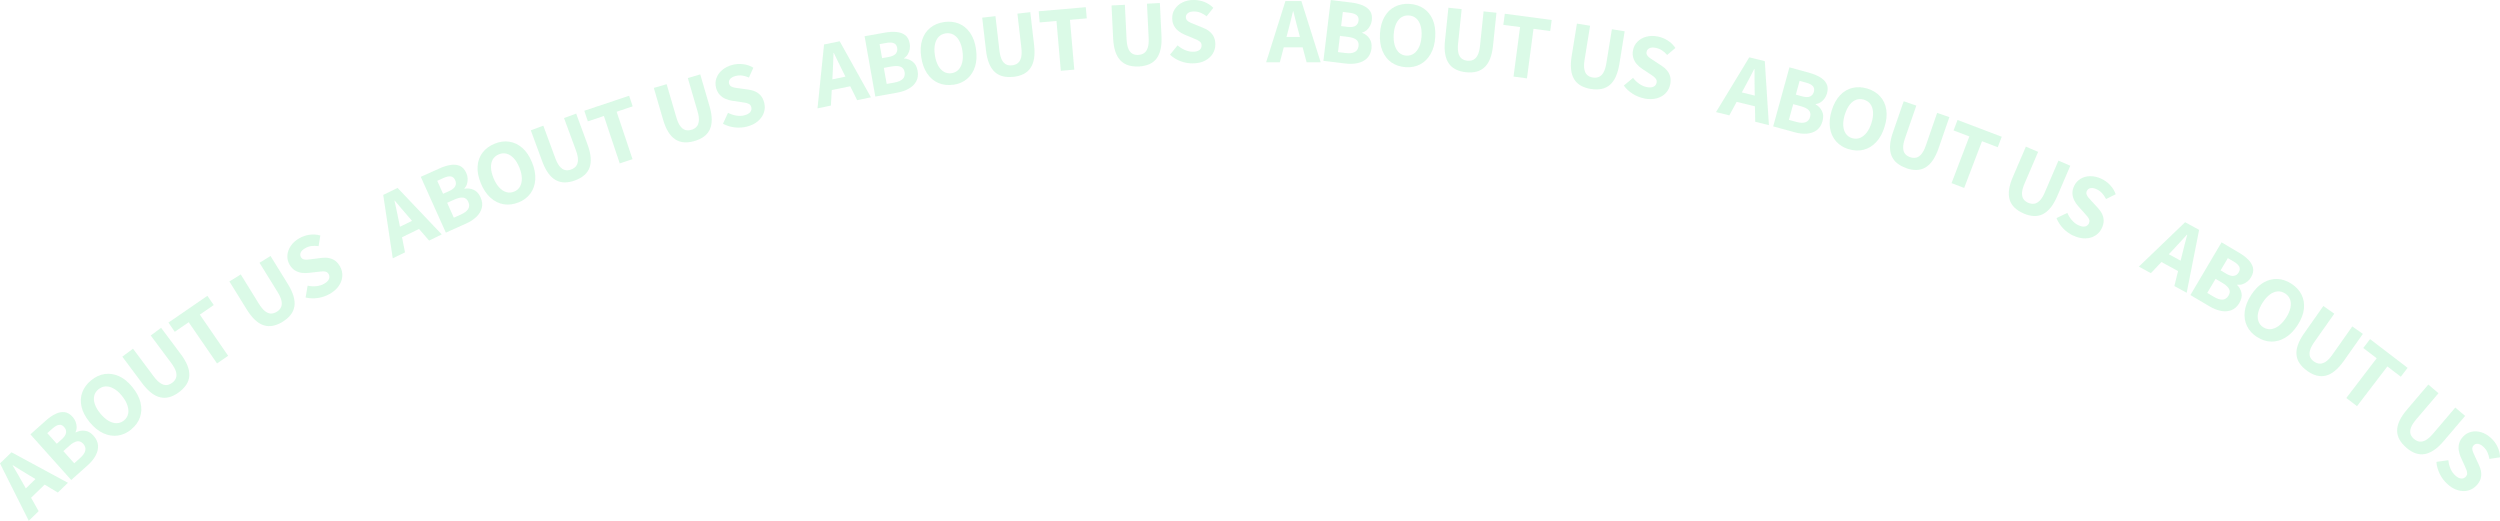 <svg width="1277" height="266" viewBox="0 0 1277 266" fill="none" xmlns="http://www.w3.org/2000/svg">
<g clip-path="url(#clip0_8475_10526)">
<path d="M14.692 266L0 236.712L5.863 231.027L34.694 246.6L29.538 251.599L15.422 243.083C13.984 242.242 12.501 241.358 10.975 240.384C9.448 239.411 7.965 238.504 6.549 237.619L6.439 237.73C7.302 239.19 8.187 240.694 9.094 242.242C10.001 243.791 10.842 245.295 11.66 246.733L19.736 261.111L14.714 265.978L14.692 266ZM13.984 256.09L10.289 252.285L21.042 241.866L24.737 245.671L13.984 256.09Z" fill="#4DE78A" fill-opacity="0.2"/>
<path d="M36.352 245.163L15.531 221.87L23.43 214.813C25.045 213.376 26.639 212.27 28.254 211.473C29.869 210.677 31.396 210.367 32.9 210.522C34.405 210.677 35.799 211.495 37.126 212.977C37.768 213.685 38.255 214.504 38.609 215.389C38.963 216.295 39.14 217.202 39.162 218.154C39.162 219.083 38.963 219.968 38.564 220.764L38.675 220.897C40.135 220.122 41.662 219.835 43.299 220.012C44.937 220.189 46.441 221.051 47.813 222.6C49.207 224.17 49.959 225.829 50.07 227.555C50.181 229.28 49.76 231.006 48.831 232.731C47.901 234.456 46.596 236.049 44.892 237.575L36.352 245.207V245.163ZM29.006 226.67L31.506 224.436C32.834 223.241 33.586 222.113 33.741 221.051C33.896 219.99 33.564 219.038 32.789 218.154C31.971 217.225 31.064 216.848 30.09 217.025C29.117 217.18 27.988 217.844 26.705 218.972L24.16 221.25L29.006 226.67ZM37.923 236.646L40.932 233.948C42.392 232.643 43.277 231.382 43.565 230.165C43.852 228.948 43.498 227.798 42.547 226.714C41.596 225.652 40.534 225.232 39.361 225.431C38.188 225.652 36.883 226.405 35.378 227.732L32.369 230.431L37.923 236.646Z" fill="#4DE78A" fill-opacity="0.2"/>
<path d="M67.085 219.347C64.939 221.095 62.615 222.157 60.137 222.489C57.659 222.82 55.181 222.422 52.703 221.272C50.225 220.122 47.924 218.241 45.755 215.609C43.609 212.977 42.237 210.366 41.64 207.756C41.043 205.146 41.175 202.691 42.038 200.368C42.901 198.045 44.406 196.01 46.552 194.263C48.72 192.493 51.021 191.409 53.455 191.055C55.889 190.701 58.323 191.055 60.757 192.139C63.191 193.223 65.47 195.081 67.616 197.714C69.762 200.346 71.156 202.978 71.776 205.633C72.417 208.287 72.307 210.787 71.51 213.132C70.713 215.476 69.209 217.534 67.041 219.325L67.085 219.347ZM63.324 214.768C64.452 213.839 65.16 212.711 65.448 211.384C65.735 210.057 65.602 208.597 65.071 207.004C64.54 205.434 63.611 203.819 62.261 202.16C60.934 200.523 59.562 199.306 58.124 198.51C56.686 197.714 55.314 197.315 53.986 197.382C52.659 197.448 51.42 197.935 50.291 198.842C49.163 199.749 48.433 200.877 48.123 202.16C47.813 203.443 47.902 204.881 48.433 206.429C48.964 207.977 49.871 209.57 51.221 211.185C52.57 212.844 53.964 214.083 55.38 214.923C56.818 215.764 58.212 216.184 59.584 216.162C60.956 216.14 62.195 215.675 63.324 214.768Z" fill="#4DE78A" fill-opacity="0.2"/>
<path d="M91.469 200.302C89.854 201.518 88.261 202.337 86.668 202.801C85.075 203.266 83.526 203.332 81.955 202.978C80.384 202.647 78.835 201.872 77.264 200.656C75.694 199.439 74.145 197.802 72.596 195.745L62.484 182.185L67.95 178.115L78.459 192.206C79.676 193.843 80.849 195.015 81.933 195.723C83.017 196.431 84.057 196.763 85.031 196.696C86.004 196.63 86.978 196.232 87.929 195.546C88.881 194.86 89.522 194.02 89.876 193.091C90.23 192.161 90.23 191.078 89.876 189.817C89.522 188.556 88.726 187.118 87.509 185.481L76.999 171.39L82.287 167.431L92.399 180.968C93.948 183.026 95.076 184.994 95.784 186.83C96.492 188.666 96.802 190.392 96.691 191.985C96.581 193.577 96.094 195.059 95.209 196.431C94.324 197.802 93.085 199.085 91.492 200.28L91.469 200.302Z" fill="#4DE78A" fill-opacity="0.2"/>
<path d="M110.85 185.636L96.38 164.599L89.277 169.488L86.047 164.776L105.938 151.105L109.169 155.817L102.066 160.706L116.536 181.742L110.85 185.658V185.636Z" fill="#4DE78A" fill-opacity="0.2"/>
<path d="M144.483 164.312C142.757 165.374 141.098 166.059 139.483 166.391C137.867 166.723 136.297 166.634 134.77 166.17C133.243 165.705 131.739 164.798 130.3 163.449C128.84 162.1 127.446 160.33 126.074 158.14L117.18 143.762L122.977 140.178L132.225 155.132C133.31 156.879 134.349 158.14 135.367 158.936C136.385 159.733 137.403 160.153 138.376 160.175C139.35 160.175 140.346 159.888 141.363 159.268C142.359 158.649 143.089 157.897 143.51 156.99C143.952 156.105 144.041 154.999 143.797 153.716C143.554 152.433 142.89 150.929 141.806 149.181L132.557 134.228L138.177 130.755L147.072 145.133C148.422 147.323 149.373 149.38 149.926 151.283C150.479 153.185 150.634 154.933 150.369 156.503C150.103 158.074 149.506 159.512 148.488 160.795C147.47 162.078 146.143 163.25 144.461 164.312H144.483Z" fill="#4DE78A" fill-opacity="0.2"/>
<path d="M168.336 150.177C166.522 151.194 164.552 151.88 162.428 152.212C160.282 152.544 158.18 152.455 156.1 151.969L157.14 145.908C158.6 146.239 160.061 146.328 161.565 146.173C163.07 146.018 164.375 145.62 165.504 144.979C166.809 144.227 167.65 143.43 168.026 142.545C168.38 141.683 168.336 140.82 167.871 140.001C167.517 139.382 167.075 139.006 166.544 138.829C166.013 138.652 165.371 138.586 164.619 138.63C163.866 138.674 163.003 138.763 162.008 138.895L157.605 139.404C156.454 139.537 155.282 139.537 154.065 139.36C152.848 139.183 151.719 138.785 150.635 138.121C149.573 137.458 148.666 136.484 147.914 135.179C147.051 133.675 146.675 132.082 146.807 130.379C146.94 128.676 147.515 127.083 148.555 125.557C149.595 124.03 151.055 122.725 152.936 121.664C154.529 120.757 156.255 120.181 158.114 119.916C159.972 119.651 161.809 119.761 163.623 120.292L162.738 125.734C161.477 125.557 160.282 125.535 159.154 125.667C158.047 125.8 156.941 126.176 155.835 126.818C154.728 127.437 153.998 128.167 153.622 128.963C153.246 129.76 153.268 130.578 153.733 131.352C154.065 131.927 154.529 132.304 155.105 132.48C155.68 132.657 156.366 132.702 157.14 132.613C157.915 132.547 158.8 132.436 159.795 132.304L164.088 131.751C165.437 131.574 166.699 131.574 167.893 131.795C169.088 132.016 170.15 132.458 171.124 133.122C172.097 133.808 172.938 134.781 173.668 136.064C174.531 137.568 174.929 139.183 174.863 140.908C174.797 142.634 174.221 144.293 173.137 145.93C172.053 147.567 170.438 148.982 168.336 150.199V150.177Z" fill="#4DE78A" fill-opacity="0.2"/>
<path d="M200.618 131.972L195.75 99.565L203.074 95.981L225.642 119.739L219.181 122.902L208.406 110.426C207.3 109.187 206.171 107.882 205.021 106.489C203.87 105.095 202.764 103.768 201.658 102.485L201.503 102.551C201.879 104.21 202.255 105.914 202.631 107.661C203.007 109.409 203.361 111.112 203.671 112.727L206.879 128.897L200.596 131.95L200.618 131.972ZM203.029 122.327L200.706 117.571L214.159 111.001L216.482 115.757L203.029 122.327Z" fill="#4DE78A" fill-opacity="0.2"/>
<path d="M227.741 118.831L214.93 90.318L224.599 85.982C226.568 85.097 228.449 84.522 230.197 84.257C231.967 83.991 233.538 84.146 234.909 84.743C236.281 85.341 237.388 86.557 238.184 88.371C238.582 89.234 238.804 90.163 238.87 91.136C238.936 92.11 238.826 93.039 238.56 93.924C238.295 94.808 237.83 95.583 237.211 96.246L237.277 96.401C238.892 96.114 240.463 96.29 241.945 96.954C243.45 97.618 244.623 98.901 245.464 100.781C246.326 102.705 246.548 104.497 246.105 106.178C245.685 107.86 244.755 109.386 243.362 110.735C241.968 112.085 240.22 113.235 238.14 114.164L227.696 118.853L227.741 118.831ZM226.325 98.989L229.4 97.618C231.037 96.888 232.077 96.025 232.542 95.074C233.007 94.123 232.984 93.105 232.498 92.021C231.989 90.893 231.237 90.274 230.263 90.119C229.267 89.986 228.006 90.252 226.435 90.959L223.338 92.353L226.325 98.989ZM231.812 111.2L235.507 109.541C237.299 108.744 238.516 107.793 239.158 106.731C239.799 105.67 239.821 104.453 239.224 103.126C238.627 101.821 237.764 101.091 236.591 100.936C235.418 100.781 233.914 101.113 232.099 101.931L228.404 103.59L231.812 111.178V111.2Z" fill="#4DE78A" fill-opacity="0.2"/>
<path d="M264.87 103.369C262.304 104.409 259.782 104.74 257.326 104.342C254.847 103.944 252.613 102.838 250.577 101.024C248.542 99.21 246.882 96.733 245.599 93.592C244.315 90.451 243.762 87.553 243.961 84.876C244.161 82.2 245.001 79.899 246.506 77.93C248.011 75.962 250.046 74.457 252.613 73.418C255.201 72.356 257.724 72.002 260.158 72.378C262.592 72.754 264.826 73.816 266.818 75.564C268.809 77.311 270.468 79.766 271.752 82.907C273.035 86.049 273.588 88.991 273.411 91.712C273.234 94.432 272.415 96.799 270.955 98.812C269.495 100.825 267.459 102.351 264.87 103.413V103.369ZM262.614 97.883C263.963 97.33 264.959 96.467 265.623 95.273C266.287 94.078 266.596 92.641 266.552 90.981C266.508 89.323 266.087 87.509 265.269 85.518C264.472 83.571 263.521 82.001 262.392 80.806C261.264 79.612 260.069 78.859 258.764 78.505C257.458 78.152 256.153 78.284 254.803 78.837C253.454 79.39 252.436 80.231 251.75 81.381C251.064 82.531 250.754 83.903 250.798 85.54C250.843 87.177 251.263 88.969 252.06 90.915C252.856 92.884 253.83 94.477 254.958 95.715C256.086 96.932 257.303 97.75 258.609 98.126C259.914 98.525 261.242 98.436 262.592 97.883H262.614Z" fill="#4DE78A" fill-opacity="0.2"/>
<path d="M293.79 92.132C291.887 92.84 290.117 93.172 288.48 93.172C286.842 93.172 285.316 92.774 283.899 92.022C282.506 91.248 281.222 90.075 280.05 88.46C278.899 86.868 277.859 84.855 276.974 82.421L271.133 66.561L277.527 64.194L283.612 80.696C284.32 82.621 285.094 84.081 285.935 85.054C286.776 86.027 287.683 86.647 288.634 86.868C289.586 87.089 290.626 86.978 291.732 86.58C292.838 86.182 293.701 85.585 294.299 84.788C294.896 83.992 295.206 82.952 295.228 81.647C295.228 80.342 294.896 78.727 294.188 76.803L288.103 60.301L294.299 58.023L300.14 73.883C301.025 76.294 301.556 78.506 301.711 80.475C301.866 82.444 301.667 84.169 301.113 85.673C300.56 87.177 299.653 88.438 298.436 89.5C297.197 90.562 295.648 91.447 293.79 92.132Z" fill="#4DE78A" fill-opacity="0.2"/>
<path d="M316.556 83.46L308.458 59.239L300.271 61.981L298.457 56.562L321.357 48.908L323.172 54.328L314.985 57.071L323.083 81.293L316.534 83.483L316.556 83.46Z" fill="#4DE78A" fill-opacity="0.2"/>
<path d="M354.811 72.024C352.864 72.6 351.072 72.821 349.435 72.688C347.797 72.577 346.293 72.069 344.943 71.206C343.594 70.343 342.399 69.082 341.359 67.379C340.319 65.698 339.434 63.619 338.704 61.141L333.969 44.904L340.518 43.002L345.452 59.88C346.027 61.849 346.691 63.353 347.466 64.393C348.24 65.433 349.103 66.096 350.032 66.384C350.984 66.671 352.024 66.649 353.152 66.317C354.28 65.986 355.188 65.455 355.829 64.703C356.493 63.95 356.869 62.933 356.98 61.628C357.09 60.323 356.847 58.686 356.272 56.739L351.338 39.861L357.688 38.003L362.423 54.239C363.153 56.717 363.529 58.951 363.551 60.92C363.573 62.889 363.264 64.614 362.6 66.052C361.936 67.49 360.962 68.706 359.657 69.702C358.352 70.675 356.736 71.449 354.834 72.002L354.811 72.024Z" fill="#4DE78A" fill-opacity="0.2"/>
<path d="M381.565 64.658C379.551 65.167 377.472 65.322 375.325 65.079C373.179 64.835 371.166 64.216 369.285 63.198L371.874 57.624C373.179 58.332 374.595 58.797 376.078 59.04C377.56 59.283 378.954 59.239 380.193 58.907C381.653 58.531 382.671 57.978 383.247 57.226C383.822 56.474 383.999 55.655 383.755 54.726C383.578 54.041 383.247 53.554 382.782 53.244C382.317 52.934 381.698 52.691 380.968 52.536C380.237 52.382 379.374 52.249 378.379 52.116L373.998 51.474C372.847 51.298 371.719 50.988 370.59 50.501C369.462 50.015 368.466 49.329 367.626 48.4C366.763 47.471 366.143 46.298 365.767 44.861C365.324 43.179 365.391 41.542 365.944 39.95C366.497 38.357 367.493 36.963 368.909 35.747C370.325 34.552 372.073 33.667 374.153 33.137C375.923 32.672 377.737 32.561 379.596 32.783C381.454 33.004 383.202 33.601 384.817 34.574L382.561 39.596C381.388 39.087 380.237 38.755 379.131 38.6C378.025 38.446 376.852 38.512 375.635 38.844C374.418 39.175 373.511 39.662 372.936 40.348C372.361 41.034 372.184 41.808 372.405 42.671C372.582 43.312 372.914 43.799 373.423 44.13C373.931 44.44 374.573 44.661 375.348 44.794C376.122 44.927 377.007 45.06 377.981 45.17L382.251 45.767C383.601 45.944 384.817 46.276 385.902 46.807C386.986 47.316 387.915 48.024 388.667 48.931C389.42 49.838 389.995 51.01 390.349 52.448C390.791 54.129 390.747 55.788 390.216 57.425C389.707 59.062 388.712 60.522 387.229 61.827C385.747 63.132 383.844 64.083 381.476 64.68L381.565 64.658Z" fill="#4DE78A" fill-opacity="0.2"/>
<path d="M417.586 55.302L420.927 22.718L428.914 21.081L444.867 49.705L437.831 51.165L430.485 36.411C429.733 34.928 428.959 33.38 428.184 31.743C427.41 30.106 426.658 28.536 425.927 27.032L425.773 27.076C425.728 28.779 425.662 30.526 425.573 32.318C425.507 34.11 425.419 35.836 425.33 37.472L424.423 53.93L417.586 55.346V55.302ZM422.321 46.542L421.259 41.343L435.928 38.313L436.99 43.511L422.321 46.52V46.542Z" fill="#4DE78A" fill-opacity="0.2"/>
<path d="M447.098 49.285L441.633 18.515L452.076 16.657C454.2 16.281 456.147 16.17 457.94 16.347C459.732 16.524 461.214 17.055 462.387 17.962C463.582 18.869 464.334 20.307 464.688 22.275C464.865 23.204 464.843 24.155 464.688 25.129C464.511 26.08 464.179 26.965 463.692 27.761C463.206 28.558 462.586 29.199 461.812 29.686V29.863C463.493 29.973 464.954 30.526 466.237 31.544C467.52 32.561 468.361 34.088 468.715 36.123C469.091 38.202 468.848 39.994 468.029 41.52C467.21 43.047 465.949 44.307 464.246 45.259C462.542 46.232 460.595 46.918 458.36 47.316L447.098 49.329V49.285ZM450.572 29.708L453.891 29.111C455.661 28.801 456.878 28.226 457.564 27.407C458.249 26.589 458.471 25.593 458.272 24.443C458.05 23.227 457.497 22.43 456.568 22.054C455.639 21.678 454.333 21.634 452.652 21.944L449.288 22.541L450.572 29.708ZM452.917 42.87L456.9 42.162C458.825 41.808 460.241 41.211 461.126 40.326C462.011 39.441 462.321 38.291 462.077 36.853C461.834 35.437 461.148 34.53 460.042 34.088C458.935 33.645 457.409 33.623 455.439 33.955L451.457 34.663L452.917 42.87Z" fill="#4DE78A" fill-opacity="0.2"/>
<path d="M486.925 43.268C484.182 43.666 481.659 43.378 479.358 42.405C477.057 41.432 475.132 39.817 473.605 37.561C472.079 35.304 471.061 32.495 470.552 29.155C470.065 25.793 470.22 22.85 471.061 20.307C471.902 17.763 473.273 15.706 475.198 14.179C477.123 12.631 479.469 11.657 482.212 11.259C484.978 10.861 487.523 11.127 489.802 12.056C492.08 12.985 493.983 14.555 495.51 16.745C497.037 18.935 498.055 21.7 498.541 25.062C499.028 28.425 498.873 31.389 498.055 33.999C497.236 36.609 495.864 38.689 493.961 40.304C492.058 41.918 489.713 42.914 486.947 43.312L486.925 43.268ZM486.062 37.384C487.5 37.163 488.695 36.565 489.625 35.57C490.554 34.574 491.195 33.247 491.549 31.632C491.904 30.017 491.926 28.137 491.616 26.036C491.306 23.956 490.753 22.209 489.956 20.771C489.16 19.355 488.164 18.316 486.992 17.674C485.819 17.033 484.513 16.834 483.075 17.033C481.637 17.254 480.442 17.829 479.513 18.78C478.584 19.731 477.942 20.992 477.588 22.585C477.234 24.178 477.212 26.014 477.522 28.093C477.831 30.195 478.385 31.986 479.181 33.446C479.978 34.906 480.973 35.968 482.146 36.676C483.319 37.361 484.624 37.605 486.084 37.384H486.062Z" fill="#4DE78A" fill-opacity="0.2"/>
<path d="M517.704 39.22C515.691 39.441 513.898 39.375 512.305 38.976C510.712 38.578 509.318 37.848 508.124 36.764C506.951 35.68 505.977 34.243 505.225 32.407C504.473 30.571 503.964 28.381 503.654 25.815L501.707 9.025L508.478 8.251L510.491 25.726C510.734 27.761 511.133 29.354 511.73 30.526C512.305 31.677 513.058 32.473 513.943 32.915C514.828 33.358 515.846 33.49 517.018 33.358C518.191 33.225 519.164 32.849 519.939 32.208C520.713 31.588 521.266 30.637 521.576 29.376C521.886 28.115 521.93 26.456 521.709 24.421L519.695 6.968L526.267 6.216L528.214 23.005C528.502 25.571 528.502 27.828 528.214 29.774C527.904 31.721 527.307 33.358 526.4 34.685C525.515 36.012 524.342 37.03 522.882 37.782C521.421 38.534 519.718 39.021 517.726 39.242L517.704 39.22Z" fill="#4DE78A" fill-opacity="0.2"/>
<path d="M541.862 36.145L539.65 10.706L531.065 11.458L530.578 5.751L554.629 3.672L555.116 9.379L546.531 10.131L548.744 35.57L541.862 36.167V36.145Z" fill="#4DE78A" fill-opacity="0.2"/>
<path d="M581.735 33.956C579.722 34.044 577.929 33.845 576.358 33.358C574.787 32.872 573.46 32.031 572.331 30.881C571.225 29.73 570.362 28.204 569.721 26.346C569.101 24.466 568.725 22.232 568.592 19.666L567.773 2.788L574.588 2.456L575.451 20.02C575.562 22.055 575.849 23.692 576.358 24.886C576.867 26.081 577.553 26.921 578.394 27.408C579.235 27.894 580.253 28.116 581.447 28.049C582.62 27.983 583.616 27.673 584.434 27.098C585.253 26.523 585.85 25.616 586.271 24.377C586.669 23.139 586.824 21.502 586.735 19.444L585.873 1.881L592.466 1.549L593.285 18.427C593.417 21.015 593.263 23.249 592.82 25.196C592.378 27.12 591.67 28.713 590.696 29.974C589.722 31.235 588.483 32.186 586.979 32.827C585.474 33.469 583.726 33.845 581.757 33.956H581.735Z" fill="#4DE78A" fill-opacity="0.2"/>
<path d="M609.175 32.384C607.095 32.384 605.059 32.03 603.024 31.256C600.988 30.482 599.196 29.398 597.625 27.938L601.519 23.16C602.625 24.155 603.864 24.952 605.258 25.549C606.652 26.146 607.98 26.434 609.285 26.434C610.79 26.434 611.918 26.124 612.671 25.549C613.423 24.974 613.777 24.2 613.777 23.248C613.777 22.541 613.578 21.988 613.202 21.567C612.826 21.147 612.295 20.771 611.609 20.439C610.923 20.107 610.126 19.753 609.197 19.399L605.104 17.696C604.042 17.254 603.024 16.657 602.05 15.927C601.077 15.197 600.28 14.267 599.683 13.161C599.085 12.055 598.776 10.772 598.753 9.268C598.753 7.521 599.196 5.95 600.147 4.556C601.077 3.141 602.382 2.035 604.042 1.216C605.701 0.398 607.626 -0.022 609.772 -0.022C611.586 -0.022 613.379 0.309 615.149 0.973C616.897 1.659 618.445 2.654 619.773 4.003L616.344 8.317C615.326 7.543 614.308 6.923 613.268 6.503C612.228 6.083 611.078 5.862 609.816 5.862C608.555 5.862 607.56 6.127 606.829 6.658C606.099 7.189 605.745 7.897 605.745 8.782C605.745 9.445 605.966 9.998 606.387 10.441C606.807 10.883 607.383 11.259 608.091 11.569C608.799 11.878 609.639 12.232 610.547 12.586L614.551 14.201C615.813 14.71 616.919 15.329 617.848 16.103C618.777 16.878 619.508 17.785 620.016 18.846C620.525 19.908 620.791 21.191 620.791 22.673C620.791 24.421 620.348 26.014 619.441 27.473C618.534 28.933 617.206 30.106 615.459 31.013C613.711 31.92 611.609 32.362 609.175 32.362V32.384Z" fill="#4DE78A" fill-opacity="0.2"/>
<path d="M646.742 31.809L656.588 0.553H664.753L674.599 31.809H667.408L663.204 15.86C662.761 14.268 662.319 12.586 661.898 10.839C661.478 9.091 661.058 7.388 660.637 5.773H660.46C660.062 7.432 659.664 9.113 659.221 10.861C658.779 12.608 658.358 14.268 657.938 15.86L653.734 31.809H646.742ZM653.137 24.177V18.869H668.116V24.177H653.137Z" fill="#4DE78A" fill-opacity="0.2"/>
<path d="M675.992 31.058L679.754 0.022L690.286 1.305C692.432 1.571 694.335 2.035 695.994 2.721C697.654 3.407 698.915 4.358 699.778 5.575C700.641 6.791 700.972 8.406 700.729 10.375C700.618 11.326 700.331 12.233 699.888 13.096C699.446 13.958 698.87 14.71 698.185 15.33C697.476 15.949 696.702 16.37 695.817 16.613V16.79C697.344 17.365 698.583 18.338 699.512 19.666C700.441 21.015 700.795 22.718 700.552 24.775C700.287 26.855 699.556 28.514 698.317 29.73C697.078 30.947 695.507 31.765 693.605 32.208C691.702 32.65 689.622 32.717 687.365 32.451L676.014 31.08L675.992 31.058ZM683.427 26.611L687.431 27.098C689.378 27.341 690.905 27.164 692.011 26.567C693.118 25.992 693.759 24.974 693.936 23.515C694.113 22.099 693.737 21.015 692.808 20.285C691.879 19.555 690.418 19.068 688.449 18.825L684.444 18.338L683.449 26.611H683.427ZM685.042 13.339L688.383 13.737C690.153 13.958 691.502 13.759 692.388 13.184C693.273 12.609 693.804 11.724 693.936 10.552C694.091 9.335 693.781 8.406 693.007 7.765C692.233 7.123 690.994 6.725 689.312 6.504L685.927 6.083L685.042 13.317V13.339Z" fill="#4DE78A" fill-opacity="0.2"/>
<path d="M718.013 34.309C715.247 34.132 712.835 33.335 710.777 31.92C708.72 30.482 707.193 28.513 706.153 25.991C705.113 23.47 704.693 20.528 704.892 17.121C705.091 13.737 705.865 10.883 707.215 8.56C708.543 6.238 710.313 4.512 712.525 3.406C714.738 2.3 717.216 1.814 719.982 1.991C722.77 2.168 725.203 2.942 727.239 4.335C729.275 5.729 730.823 7.653 731.863 10.087C732.903 12.542 733.324 15.462 733.125 18.846C732.925 22.231 732.151 25.107 730.801 27.496C729.452 29.885 727.704 31.654 725.513 32.827C723.323 33.999 720.822 34.508 718.035 34.331L718.013 34.309ZM718.367 28.402C719.827 28.491 721.11 28.137 722.216 27.363C723.323 26.567 724.23 25.416 724.916 23.912C725.602 22.386 726 20.572 726.133 18.448C726.265 16.347 726.066 14.511 725.58 12.962C725.093 11.392 724.318 10.197 723.323 9.335C722.327 8.472 721.066 7.985 719.628 7.897C718.189 7.808 716.884 8.14 715.778 8.87C714.671 9.6 713.786 10.706 713.101 12.21C712.437 13.692 712.038 15.506 711.906 17.586C711.773 19.709 711.95 21.567 712.437 23.16C712.923 24.753 713.654 26.014 714.671 26.921C715.689 27.827 716.906 28.336 718.367 28.425V28.402Z" fill="#4DE78A" fill-opacity="0.2"/>
<path d="M748.876 36.898C746.863 36.698 745.115 36.212 743.655 35.482C742.172 34.752 740.977 33.734 740.07 32.429C739.141 31.124 738.521 29.487 738.189 27.541C737.858 25.594 737.813 23.338 738.101 20.772L739.849 3.96L746.619 4.668L744.805 22.165C744.584 24.2 744.65 25.859 744.96 27.098C745.27 28.359 745.823 29.288 746.597 29.907C747.372 30.527 748.345 30.881 749.496 31.013C750.668 31.124 751.708 30.969 752.593 30.527C753.478 30.084 754.231 29.288 754.806 28.116C755.403 26.943 755.802 25.351 756.001 23.316L757.815 5.818L764.387 6.504L762.639 23.316C762.373 25.881 761.864 28.093 761.156 29.93C760.426 31.765 759.497 33.248 758.324 34.331C757.173 35.415 755.802 36.167 754.209 36.588C752.638 37.008 750.845 37.097 748.876 36.898Z" fill="#4DE78A" fill-opacity="0.2"/>
<path d="M773.106 39.131L776.447 13.825L767.906 12.697L768.659 7.034L792.599 10.197L791.847 15.86L783.306 14.732L779.965 40.038L773.128 39.131H773.106Z" fill="#4DE78A" fill-opacity="0.2"/>
<path d="M812.642 45.458C810.651 45.126 808.947 44.573 807.509 43.755C806.07 42.936 804.942 41.852 804.101 40.503C803.26 39.153 802.729 37.472 802.508 35.504C802.287 33.535 802.375 31.278 802.796 28.735L805.495 12.056L812.221 13.14L809.411 30.482C809.08 32.495 809.035 34.154 809.301 35.437C809.544 36.72 810.031 37.671 810.761 38.335C811.491 38.998 812.443 39.419 813.593 39.596C814.766 39.773 815.806 39.684 816.713 39.286C817.62 38.888 818.417 38.136 819.058 37.008C819.7 35.88 820.209 34.309 820.541 32.274L823.351 14.931L829.878 15.993L827.179 32.672C826.758 35.216 826.139 37.384 825.32 39.198C824.501 41.011 823.461 42.405 822.245 43.423C821.028 44.44 819.612 45.126 818.018 45.436C816.425 45.745 814.633 45.767 812.664 45.436L812.642 45.458Z" fill="#4DE78A" fill-opacity="0.2"/>
<path d="M839.925 50.28C837.89 49.882 835.943 49.13 834.106 48.002C832.27 46.873 830.721 45.436 829.438 43.71L834.172 39.773C835.058 40.967 836.12 41.985 837.381 42.848C838.642 43.71 839.881 44.241 841.164 44.484C842.647 44.772 843.819 44.706 844.66 44.263C845.501 43.843 846.01 43.157 846.187 42.228C846.32 41.542 846.231 40.945 845.943 40.459C845.656 39.972 845.213 39.507 844.616 39.043C844.019 38.578 843.288 38.092 842.448 37.561L838.753 35.105C837.779 34.464 836.894 33.69 836.097 32.783C835.279 31.876 834.681 30.814 834.305 29.619C833.929 28.425 833.863 27.098 834.15 25.638C834.482 23.934 835.235 22.474 836.429 21.28C837.624 20.085 839.107 19.245 840.899 18.758C842.691 18.272 844.638 18.227 846.762 18.648C848.554 18.979 850.236 19.665 851.829 20.661C853.422 21.656 854.75 22.961 855.79 24.51L851.586 28.071C850.745 27.12 849.86 26.323 848.908 25.704C847.957 25.085 846.873 24.664 845.634 24.421C844.395 24.178 843.377 24.244 842.558 24.62C841.74 24.996 841.253 25.616 841.076 26.5C840.943 27.164 841.054 27.739 841.386 28.248C841.717 28.757 842.204 29.221 842.846 29.686C843.487 30.15 844.218 30.637 845.081 31.168L848.687 33.535C849.838 34.265 850.789 35.105 851.541 36.034C852.316 36.964 852.847 38.003 853.134 39.153C853.422 40.304 853.444 41.587 853.157 43.047C852.825 44.75 852.072 46.232 850.922 47.493C849.771 48.754 848.222 49.661 846.342 50.192C844.461 50.722 842.315 50.767 839.925 50.324V50.28Z" fill="#4DE78A" fill-opacity="0.2"/>
<path d="M876.52 57.293L893.534 29.288L901.456 31.235L903.557 63.929L896.566 62.203L896.278 45.724C896.212 44.065 896.19 42.339 896.212 40.525C896.212 38.734 896.212 36.986 896.212 35.305L896.057 35.261C895.282 36.765 894.486 38.313 893.645 39.906C892.804 41.499 891.986 43.003 891.211 44.463L883.334 58.93L876.564 57.271L876.52 57.293ZM884.551 51.409L885.812 46.255L900.349 49.816L899.088 54.97L884.551 51.409Z" fill="#4DE78A" fill-opacity="0.2"/>
<path d="M905.749 64.526L914.046 34.398L924.268 37.207C926.348 37.782 928.162 38.534 929.689 39.441C931.216 40.348 932.344 41.476 933.008 42.825C933.694 44.153 933.76 45.79 933.229 47.714C932.964 48.643 932.565 49.484 931.99 50.28C931.415 51.076 930.751 51.718 929.977 52.227C929.202 52.735 928.361 53.045 927.454 53.156L927.41 53.311C928.848 54.107 929.932 55.257 930.663 56.717C931.393 58.177 931.481 59.925 930.928 61.916C930.375 63.951 929.379 65.477 927.985 66.494C926.591 67.512 924.91 68.109 922.963 68.264C921.016 68.419 918.958 68.176 916.767 67.578L905.727 64.548L905.749 64.526ZM913.758 61.23L917.652 62.291C919.555 62.822 921.082 62.867 922.255 62.446C923.427 62.026 924.224 61.119 924.6 59.703C924.976 58.332 924.755 57.204 923.958 56.341C923.162 55.478 921.79 54.77 919.865 54.262L915.971 53.2L913.758 61.23ZM917.298 48.333L920.551 49.218C922.277 49.683 923.626 49.705 924.6 49.263C925.574 48.82 926.215 48.024 926.525 46.896C926.857 45.701 926.68 44.75 926.016 43.998C925.352 43.246 924.18 42.671 922.542 42.206L919.245 41.299L917.321 48.311L917.298 48.333Z" fill="#4DE78A" fill-opacity="0.2"/>
<path d="M944.311 76.227C941.656 75.409 939.51 74.06 937.851 72.179C936.191 70.299 935.173 68.021 934.753 65.322C934.333 62.623 934.642 59.659 935.638 56.407C936.634 53.178 938.072 50.568 939.908 48.643C941.745 46.696 943.891 45.458 946.281 44.883C948.692 44.33 951.215 44.44 953.87 45.259C956.547 46.077 958.715 47.404 960.375 49.24C962.034 51.076 963.074 53.288 963.495 55.921C963.937 58.553 963.649 61.495 962.654 64.725C961.658 67.976 960.22 70.587 958.361 72.578C956.503 74.568 954.356 75.874 951.945 76.493C949.533 77.112 946.989 77.002 944.311 76.183V76.227ZM946.059 70.564C947.453 70.985 948.781 70.963 950.064 70.454C951.325 69.945 952.476 69.038 953.494 67.733C954.511 66.428 955.352 64.747 955.972 62.712C956.591 60.699 956.857 58.885 956.746 57.248C956.635 55.611 956.193 54.262 955.396 53.178C954.622 52.094 953.516 51.342 952.122 50.922C950.728 50.501 949.4 50.501 948.161 50.944C946.9 51.386 945.772 52.271 944.776 53.554C943.78 54.837 942.962 56.496 942.342 58.509C941.723 60.544 941.435 62.38 941.523 64.039C941.612 65.698 942.032 67.092 942.807 68.22C943.581 69.348 944.643 70.144 946.037 70.564H946.059Z" fill="#4DE78A" fill-opacity="0.2"/>
<path d="M973.763 85.872C971.86 85.208 970.267 84.368 968.984 83.306C967.723 82.266 966.771 80.983 966.174 79.501C965.577 78.019 965.333 76.294 965.444 74.303C965.555 72.334 966.041 70.122 966.882 67.689L972.414 51.718L978.852 53.952L973.099 70.564C972.436 72.511 972.104 74.126 972.126 75.409C972.148 76.714 972.458 77.754 973.077 78.528C973.675 79.302 974.538 79.877 975.666 80.275C976.772 80.651 977.812 80.74 978.786 80.519C979.759 80.298 980.667 79.678 981.485 78.683C982.326 77.687 983.078 76.205 983.742 74.281L989.495 57.668L995.734 59.836L990.203 75.807C989.362 78.24 988.366 80.275 987.238 81.912C986.11 83.549 984.848 84.766 983.477 85.562C982.105 86.359 980.6 86.779 978.963 86.823C977.326 86.867 975.578 86.558 973.697 85.916L973.763 85.872Z" fill="#4DE78A" fill-opacity="0.2"/>
<path d="M996.844 93.57L1005.94 69.702L997.884 66.628L999.919 61.274L1022.49 69.857L1020.45 75.21L1012.4 72.136L1003.3 96.004L996.866 93.548L996.844 93.57Z" fill="#4DE78A" fill-opacity="0.2"/>
<path d="M1033.68 109.032C1031.82 108.236 1030.3 107.263 1029.1 106.135C1027.91 105.007 1027.07 103.679 1026.58 102.153C1026.09 100.627 1025.98 98.879 1026.23 96.933C1026.49 94.964 1027.13 92.796 1028.15 90.429L1034.81 74.9L1041.07 77.577L1034.15 93.725C1033.35 95.605 1032.91 97.198 1032.84 98.503C1032.78 99.808 1033.02 100.848 1033.57 101.666C1034.13 102.485 1034.94 103.126 1036.03 103.591C1037.11 104.055 1038.15 104.21 1039.13 104.055C1040.1 103.9 1041.05 103.347 1041.96 102.418C1042.86 101.489 1043.73 100.074 1044.52 98.193L1051.45 82.045L1057.51 84.656L1050.85 100.184C1049.83 102.551 1048.71 104.52 1047.47 106.046C1046.23 107.572 1044.88 108.701 1043.46 109.408C1042.02 110.116 1040.5 110.426 1038.88 110.338C1037.24 110.271 1035.52 109.829 1033.68 109.055V109.032Z" fill="#4DE78A" fill-opacity="0.2"/>
<path d="M1058.97 120.358C1057.09 119.473 1055.41 118.256 1053.9 116.708C1052.4 115.159 1051.25 113.39 1050.45 111.399L1056.01 108.744C1056.56 110.116 1057.36 111.377 1058.35 112.505C1059.35 113.633 1060.43 114.474 1061.6 115.027C1062.98 115.668 1064.13 115.889 1065.03 115.69C1065.94 115.491 1066.61 114.96 1067.03 114.098C1067.31 113.456 1067.38 112.881 1067.22 112.328C1067.07 111.797 1066.74 111.222 1066.27 110.625C1065.81 110.027 1065.23 109.386 1064.55 108.656L1061.58 105.36C1060.81 104.497 1060.14 103.524 1059.57 102.44C1059.02 101.356 1058.68 100.184 1058.62 98.923C1058.53 97.662 1058.82 96.357 1059.46 95.007C1060.19 93.437 1061.29 92.22 1062.73 91.335C1064.17 90.473 1065.83 90.008 1067.69 89.986C1069.55 89.964 1071.45 90.406 1073.4 91.313C1075.06 92.088 1076.52 93.149 1077.82 94.521C1079.13 95.892 1080.08 97.463 1080.7 99.233L1075.77 101.666C1075.19 100.538 1074.53 99.542 1073.75 98.702C1072.98 97.861 1072.05 97.175 1070.9 96.644C1069.75 96.114 1068.75 95.915 1067.87 96.091C1066.98 96.246 1066.36 96.733 1065.96 97.551C1065.68 98.171 1065.63 98.746 1065.83 99.321C1066.03 99.896 1066.38 100.471 1066.89 101.069C1067.4 101.666 1068 102.329 1068.68 103.037L1071.61 106.223C1072.53 107.218 1073.26 108.258 1073.77 109.342C1074.28 110.426 1074.55 111.576 1074.55 112.748C1074.55 113.921 1074.24 115.181 1073.62 116.531C1072.89 118.101 1071.78 119.362 1070.34 120.291C1068.91 121.22 1067.2 121.729 1065.23 121.773C1063.26 121.84 1061.18 121.353 1058.97 120.313V120.358Z" fill="#4DE78A" fill-opacity="0.2"/>
<path d="M1092.52 136.197L1116.15 113.501L1123.31 117.416L1116.96 149.558L1110.66 146.107L1114.62 130.091C1115 128.477 1115.42 126.795 1115.88 125.048C1116.35 123.3 1116.79 121.619 1117.21 120.004L1117.05 119.916C1115.92 121.177 1114.73 122.482 1113.51 123.787C1112.3 125.114 1111.12 126.375 1110 127.57L1098.67 139.537L1092.54 136.197H1092.52ZM1101.79 132.591L1104.33 127.946L1117.47 135.135L1114.93 139.78L1101.79 132.591Z" fill="#4DE78A" fill-opacity="0.2"/>
<path d="M1118.87 150.686L1134.77 123.787L1143.89 129.185C1145.75 130.291 1147.3 131.485 1148.54 132.768C1149.78 134.051 1150.55 135.445 1150.86 136.905C1151.17 138.365 1150.82 139.957 1149.8 141.683C1149.31 142.501 1148.69 143.231 1147.94 143.828C1147.19 144.426 1146.37 144.89 1145.48 145.178C1144.6 145.465 1143.71 145.532 1142.81 145.399L1142.72 145.554C1143.89 146.704 1144.64 148.076 1144.95 149.69C1145.28 151.305 1144.91 152.986 1143.85 154.778C1142.78 156.592 1141.43 157.809 1139.8 158.428C1138.18 159.047 1136.41 159.18 1134.49 158.804C1132.56 158.428 1130.64 157.676 1128.69 156.526L1118.84 150.708L1118.87 150.686ZM1127.47 149.624L1130.95 151.681C1132.63 152.677 1134.11 153.141 1135.35 153.031C1136.59 152.942 1137.58 152.256 1138.34 150.995C1139.07 149.757 1139.16 148.629 1138.6 147.589C1138.05 146.549 1136.92 145.51 1135.19 144.492L1131.72 142.435L1127.47 149.602V149.624ZM1134.27 138.099L1137.16 139.802C1138.71 140.709 1140 141.085 1141.06 140.908C1142.1 140.731 1142.94 140.134 1143.54 139.117C1144.16 138.055 1144.24 137.082 1143.8 136.197C1143.36 135.312 1142.39 134.427 1140.93 133.564L1137.98 131.839L1134.29 138.099H1134.27Z" fill="#4DE78A" fill-opacity="0.2"/>
<path d="M1152.87 172.142C1150.55 170.638 1148.82 168.758 1147.74 166.501C1146.65 164.245 1146.28 161.768 1146.61 159.069C1146.94 156.37 1148.02 153.583 1149.86 150.729C1151.7 147.876 1153.78 145.774 1156.08 144.403C1158.38 143.031 1160.77 142.412 1163.23 142.5C1165.68 142.589 1168.09 143.407 1170.44 144.912C1172.78 146.438 1174.51 148.296 1175.62 150.508C1176.72 152.72 1177.12 155.153 1176.83 157.786C1176.55 160.44 1175.48 163.183 1173.65 166.037C1171.81 168.89 1169.73 171.014 1167.39 172.43C1165.06 173.845 1162.65 174.531 1160.15 174.487C1157.67 174.443 1155.24 173.646 1152.89 172.12L1152.87 172.142ZM1156.08 167.165C1157.3 167.961 1158.6 168.271 1159.95 168.138C1161.3 168.006 1162.65 167.43 1164 166.435C1165.33 165.44 1166.59 164.046 1167.74 162.276C1168.89 160.507 1169.62 158.825 1169.95 157.211C1170.28 155.618 1170.22 154.18 1169.75 152.941C1169.29 151.681 1168.45 150.663 1167.23 149.889C1166.01 149.092 1164.73 148.761 1163.4 148.849C1162.07 148.938 1160.75 149.468 1159.44 150.442C1158.14 151.415 1156.9 152.787 1155.77 154.556C1154.62 156.348 1153.87 158.051 1153.49 159.666C1153.11 161.281 1153.16 162.741 1153.6 164.046C1154.04 165.351 1154.86 166.391 1156.08 167.187V167.165Z" fill="#4DE78A" fill-opacity="0.2"/>
<path d="M1178.56 189.462C1176.9 188.29 1175.62 187.029 1174.69 185.68C1173.76 184.33 1173.21 182.848 1173.05 181.256C1172.9 179.663 1173.14 177.938 1173.81 176.079C1174.47 174.221 1175.55 172.231 1177.04 170.129L1186.77 156.304L1192.35 160.241L1182.21 174.62C1181.04 176.301 1180.27 177.761 1179.93 179.022C1179.6 180.282 1179.62 181.366 1179.98 182.273C1180.35 183.18 1181.02 183.977 1181.97 184.662C1182.94 185.348 1183.92 185.702 1184.91 185.746C1185.91 185.79 1186.95 185.459 1188.03 184.729C1189.12 183.999 1190.24 182.804 1191.42 181.123L1201.55 166.745L1206.95 170.549L1197.21 184.375C1195.73 186.476 1194.21 188.157 1192.68 189.418C1191.15 190.679 1189.6 191.498 1188.05 191.874C1186.51 192.272 1184.96 192.25 1183.36 191.829C1181.79 191.409 1180.18 190.635 1178.56 189.485V189.462Z" fill="#4DE78A" fill-opacity="0.2"/>
<path d="M1198.5 203.288L1214.01 183.004L1207.15 177.761L1210.62 173.227L1229.81 187.893L1226.33 192.427L1219.47 187.185L1203.96 207.469L1198.48 203.288H1198.5Z" fill="#4DE78A" fill-opacity="0.2"/>
<path d="M1229.21 228.705C1227.66 227.399 1226.51 226.028 1225.69 224.59C1224.89 223.152 1224.47 221.626 1224.45 220.033C1224.45 218.441 1224.83 216.737 1225.67 214.946C1226.48 213.154 1227.75 211.274 1229.43 209.305L1240.38 196.431L1245.58 200.855L1234.18 214.238C1232.86 215.808 1231.97 217.18 1231.53 218.396C1231.09 219.613 1231 220.697 1231.29 221.648C1231.57 222.599 1232.17 223.44 1233.06 224.214C1233.96 224.966 1234.89 225.431 1235.89 225.563C1236.88 225.696 1237.95 225.453 1239.07 224.833C1240.2 224.214 1241.46 223.108 1242.77 221.56L1254.16 208.177L1259.19 212.446L1248.23 225.32C1246.55 227.289 1244.92 228.815 1243.26 229.921C1241.62 231.027 1240 231.713 1238.43 231.956C1236.86 232.2 1235.31 232.045 1233.76 231.492C1232.22 230.939 1230.71 230.01 1229.18 228.727L1229.21 228.705Z" fill="#4DE78A" fill-opacity="0.2"/>
<path d="M1249.92 247.042C1248.39 245.627 1247.15 243.968 1246.2 242.021C1245.25 240.075 1244.67 238.039 1244.52 235.916L1250.63 235.075C1250.74 236.557 1251.11 237.995 1251.71 239.389C1252.33 240.782 1253.1 241.911 1254.06 242.773C1255.16 243.791 1256.2 244.344 1257.13 244.432C1258.06 244.521 1258.86 244.211 1259.5 243.503C1259.96 242.994 1260.21 242.441 1260.23 241.888C1260.23 241.335 1260.12 240.694 1259.85 239.986C1259.59 239.278 1259.23 238.482 1258.81 237.597L1256.98 233.571C1256.49 232.509 1256.16 231.381 1255.96 230.187C1255.76 228.992 1255.8 227.775 1256.11 226.559C1256.42 225.342 1257.09 224.17 1258.08 223.086C1259.26 221.803 1260.67 220.984 1262.31 220.586C1263.95 220.188 1265.65 220.254 1267.44 220.807C1269.21 221.338 1270.89 222.334 1272.49 223.816C1273.84 225.055 1274.9 226.515 1275.72 228.218C1276.54 229.921 1276.98 231.691 1277.02 233.593L1271.58 234.412C1271.38 233.151 1271.03 232 1270.56 230.983C1270.1 229.965 1269.39 229.014 1268.46 228.174C1267.53 227.311 1266.62 226.824 1265.74 226.714C1264.85 226.603 1264.1 226.869 1263.5 227.532C1263.04 228.019 1262.82 228.572 1262.84 229.191C1262.84 229.788 1263.02 230.452 1263.33 231.182C1263.64 231.912 1264.01 232.708 1264.43 233.615L1266.25 237.531C1266.82 238.747 1267.2 239.964 1267.35 241.158C1267.51 242.353 1267.42 243.503 1267.07 244.631C1266.71 245.759 1266.03 246.866 1265.03 247.949C1263.86 249.232 1262.44 250.095 1260.78 250.538C1259.12 251.002 1257.35 250.936 1255.47 250.405C1253.59 249.874 1251.75 248.768 1249.96 247.109L1249.92 247.042Z" fill="#4DE78A" fill-opacity="0.2"/>
</g>
<defs>
<clipPath id="clip0_8475_10526">
<rect width="1277" height="266" fill="white"/>
</clipPath>
</defs>
</svg>
